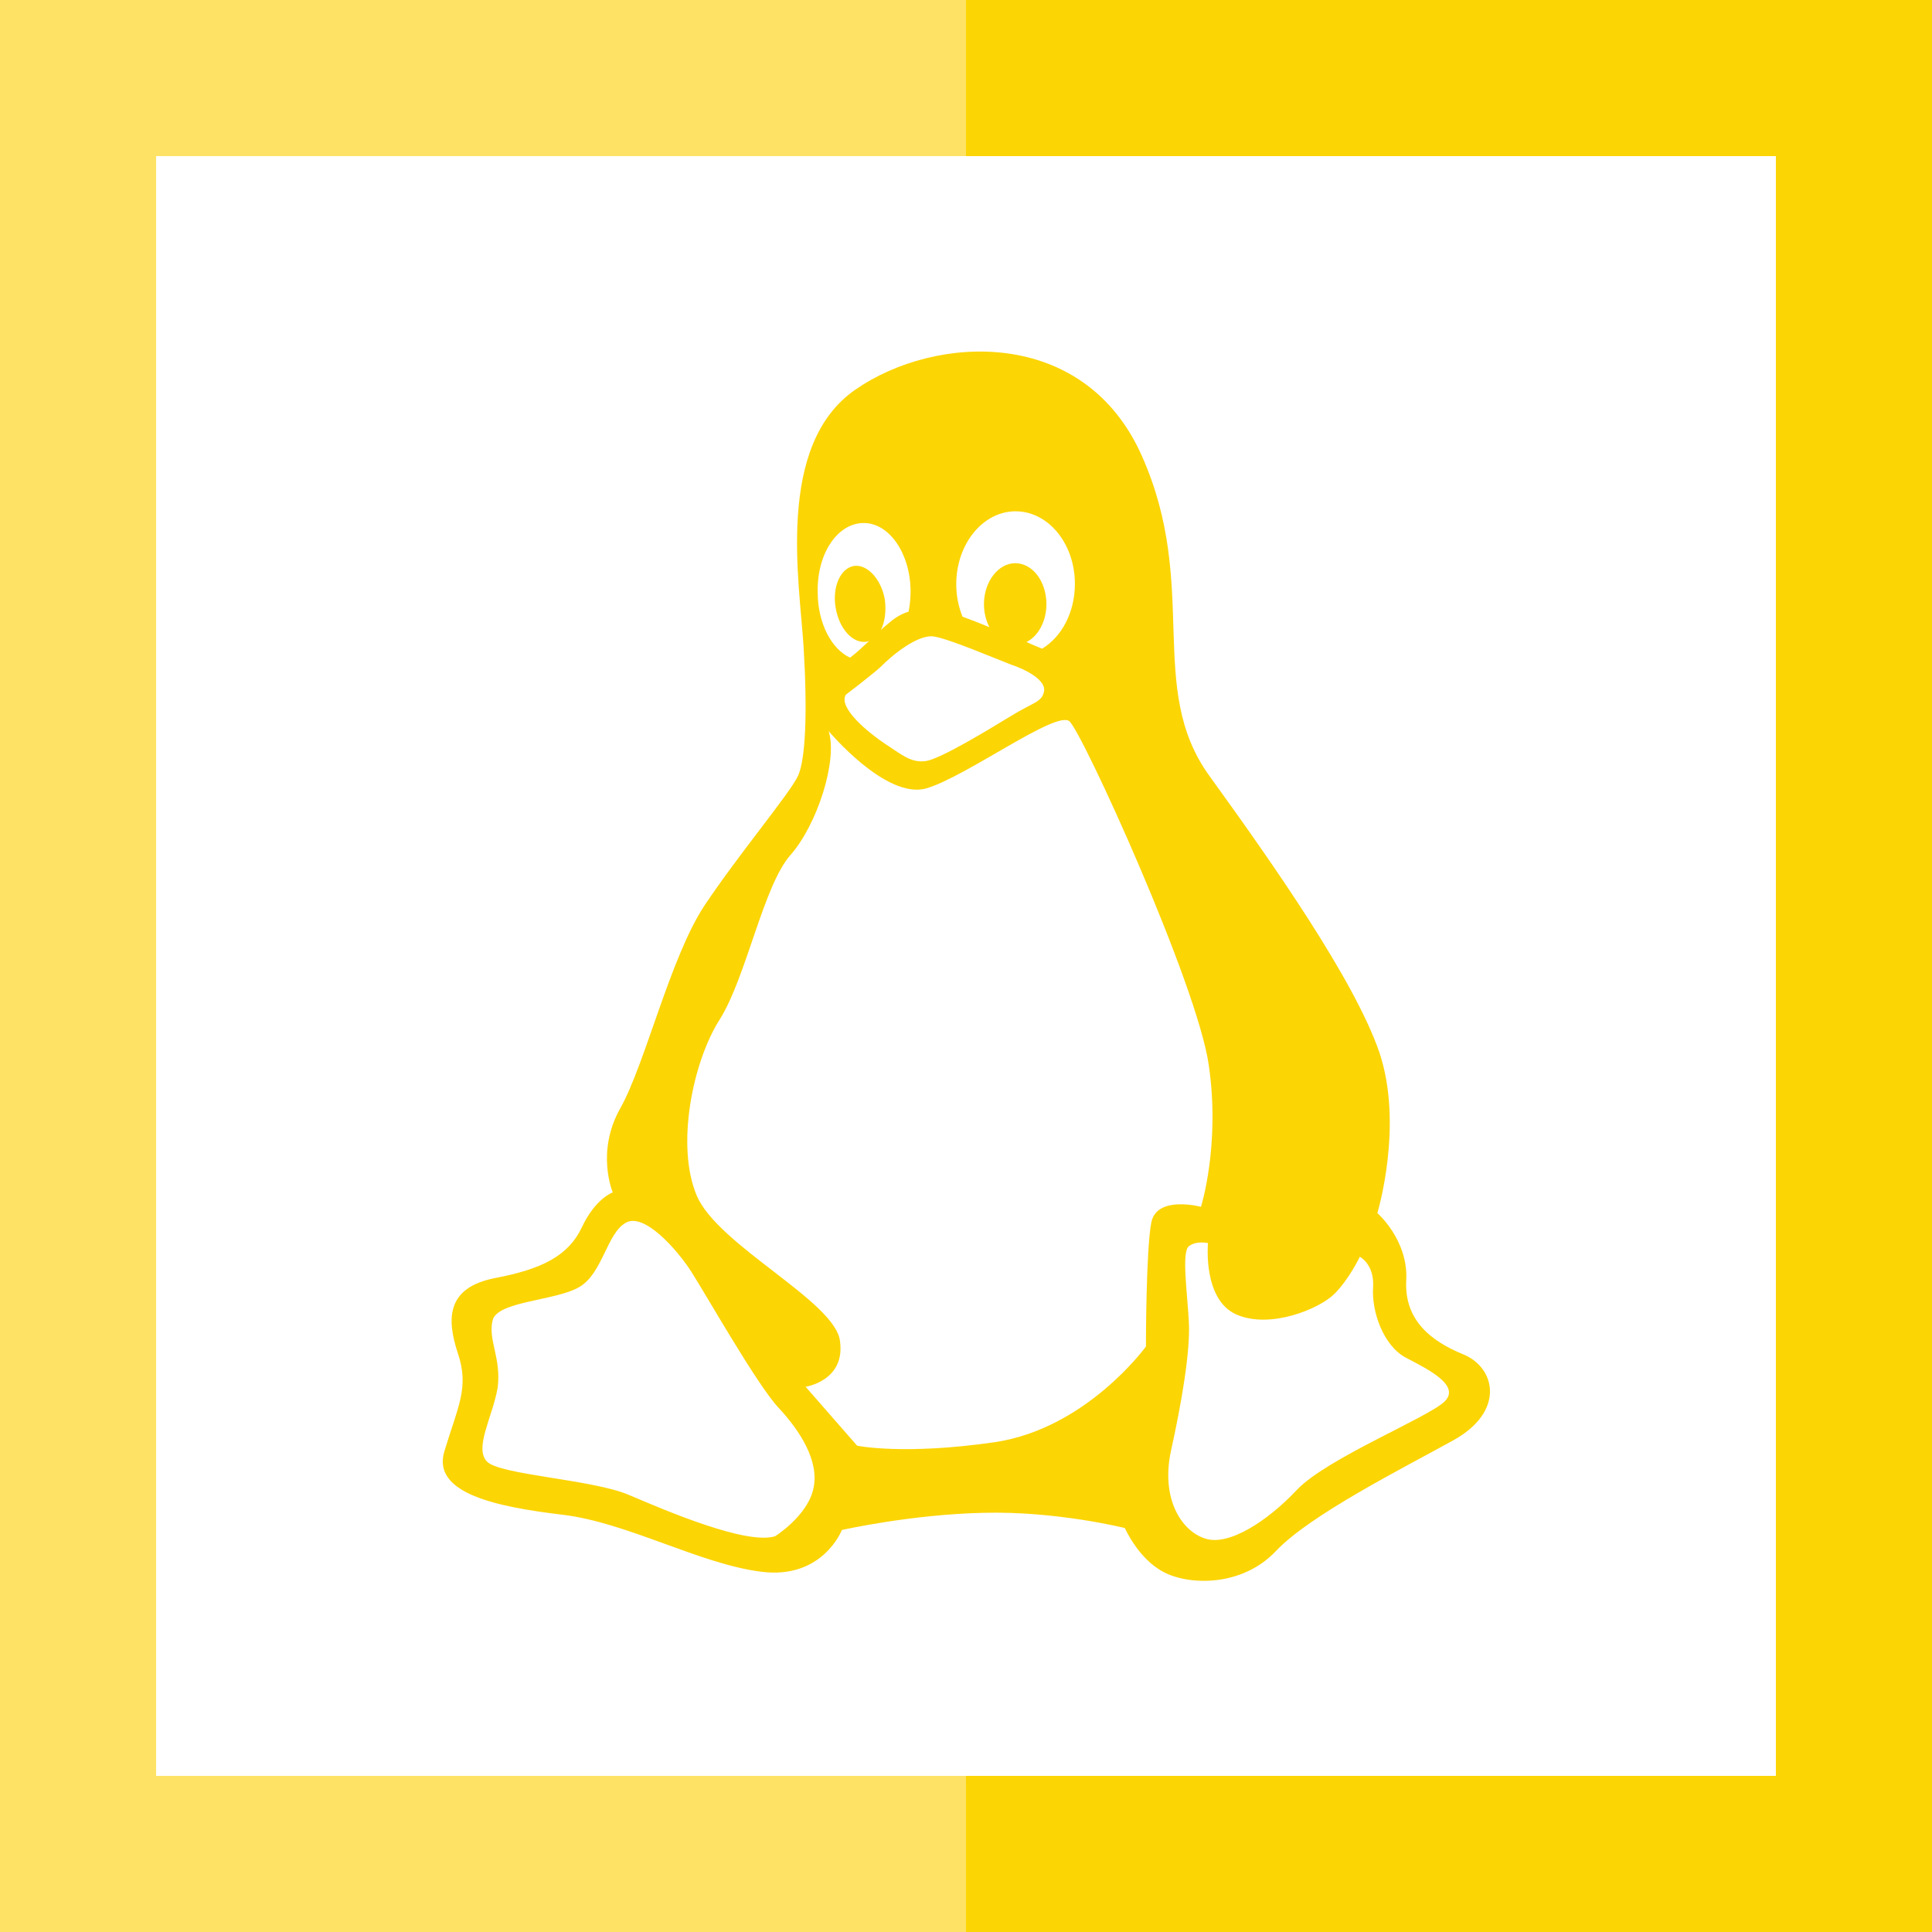 <?xml version="1.0" encoding="utf-8"?>
<!-- Generator: Adobe Illustrator 23.1.0, SVG Export Plug-In . SVG Version: 6.00 Build 0)  -->
<svg version="1.1" id="Layer_1" xmlns="http://www.w3.org/2000/svg" xmlns:xlink="http://www.w3.org/1999/xlink" x="0px" y="0px"
	 viewBox="0 0 495 495" style="enable-background:new 0 0 495 495;" xml:space="preserve">
<style type="text/css">
	.st0{fill:#FCD504;}
	.st1{opacity:0.61;fill:#FCD104;}
</style>
<g>
	<polygon class="st0" points="247.5,0 247.5,40 455,40 455,455 247.5,455 247.5,495 495,495 495,0 	"/>
	<polygon class="st1" points="40,455 40,40 247.5,40 247.5,0 0,0 0,495 247.5,495 247.5,455 	"/>
	<path class="st0" d="M144.2,388.1c16.6,2,35.3,12.7,50.9,14.6c15.7,2,20.6-10.7,20.6-10.7s17.7-4,36.3-4.4
		c18.6-0.5,36.2,3.9,36.2,3.9s3.4,7.8,9.8,11.2c6.4,3.5,20.1,4,28.9-5.3c8.8-9.3,32.3-21.1,45.5-28.4c13.3-7.4,10.8-18.6,2.5-22
		c-8.3-3.4-15.2-8.8-14.6-19.1c0.5-10.2-7.4-17.1-7.4-17.1s6.8-22.5,0.5-41.2c-6.4-18.6-27.4-48.5-43.6-70.9
		c-16.2-22.5-2.4-48.5-17.2-81.8c-14.7-33.3-52.9-31.3-73.4-17.1c-20.6,14.2-14.3,49.4-13.3,66.1c1,16.6,0.5,28.5-1.4,32.8
		c-1.9,4.3-15.2,20.1-24,33.3c-8.8,13.3-15.2,40.7-21.6,52c-6.3,11.2-1.9,21.5-1.9,21.5s-4.4,1.5-7.9,8.9
		c-3.4,7.3-10.2,10.8-22.5,13.1c-12.2,2.5-12.2,10.4-9.3,19.2c3,8.8,0,13.7-3.4,25C110.4,382.7,127.5,386.1,144.2,388.1z
		 M316.8,336.8c8.7,3.8,21.3-1.5,25.1-5.3c3.8-3.8,6.5-9.5,6.5-9.5s3.8,1.9,3.4,7.9c-0.4,6.1,2.6,14.8,8.3,17.9
		c5.7,3,14.4,7.2,9.9,11.4c-4.6,4.2-30.1,14.5-37.7,22.5c-7.5,8-17.5,14.5-23.5,12.5c-6.1-1.9-11.4-10.2-8.8-22.4
		c2.7-12.2,5-25.5,4.6-33.1c-0.4-7.6-1.9-17.9,0-19.4c1.9-1.5,4.9-0.8,4.9-0.8S308.1,333,316.8,336.8z M260.2,131
		c8.4,0,15.2,8.3,15.2,18.6c0,7.3-3.4,13.6-8.4,16.6c-1.3-0.5-2.6-1.1-4-1.7c3-1.5,5.1-5.3,5.1-9.7c0-5.8-3.5-10.5-8-10.5
		c-4.3,0-8,4.7-8,10.5c0,2.1,0.5,4.2,1.4,5.9c-2.6-1.1-5-2-6.9-2.7c-1-2.5-1.6-5.3-1.6-8.3C245,139.4,251.8,131,260.2,131z
		 M239.4,163.1c4.1,0.7,15.5,5.6,19.7,7.2c4.2,1.4,8.9,4.1,8.4,6.8c-0.5,2.8-2.7,2.8-8.4,6.3c-5.6,3.4-18,11-21.9,11.6
		c-3.9,0.5-6.2-1.7-10.4-4.4c-4.2-2.8-12.1-9.2-10.1-12.6c0,0,6.2-4.7,8.9-7.1C228.2,168.2,235.2,162.3,239.4,163.1z M221.3,134
		c6.6,0,12,7.9,12,17.6c0,1.8-0.2,3.4-0.5,5.1c-1.6,0.5-3.3,1.4-4.9,2.8c-0.8,0.7-1.5,1.2-2.2,1.9c1-2,1.4-4.8,1-7.8
		c-0.9-5.2-4.5-9.1-7.9-8.6c-3.5,0.6-5.6,5.4-4.7,10.7c0.9,5.4,4.4,9.3,8,8.7c0.2-0.1,0.4-0.1,0.6-0.2c-1.7,1.6-3.3,3.1-4.9,4.3
		c-4.8-2.2-8.3-8.9-8.3-16.8C209.3,141.8,214.6,134,221.3,134z M184.4,261.2c6.8-10.8,11.2-34.3,18.1-42.1
		c6.9-7.8,12.2-24.4,9.8-31.8c0,0,14.7,17.6,25,14.7c10.3-3,33.3-20.1,36.7-17.2c3.4,3,32.8,67.5,35.7,88.1c3,20.5-2,36.3-2,36.3
		s-11.2-3-12.7,3.9c-1.4,6.9-1.4,31.9-1.4,31.9s-15.2,21-38.7,24.5c-23.5,3.4-35.3,0.9-35.3,0.9l-13.2-15.1c0,0,10.3-1.5,8.8-11.8
		c-1.4-10.2-31.3-24.4-36.7-37.2C173.1,293.5,177.5,272,184.4,261.2z M126.2,338.3c1.2-5,16.4-5,22.3-8.6c5.9-3.5,7-13.7,11.8-16.4
		c4.7-2.8,13.3,7,16.8,12.5c3.5,5.4,16.8,28.9,22.3,34.8c5.5,5.9,10.6,13.7,9,20.8c-1.5,7-9.8,12.2-9.8,12.2
		c-7.4,2.3-28.1-6.6-37.5-10.6c-9.4-4-33.3-5.1-36.4-8.6c-3.2-3.5,1.5-11.4,2.8-18.8C128.5,348,125,343.4,126.2,338.3z"/>
</g>
</svg>

